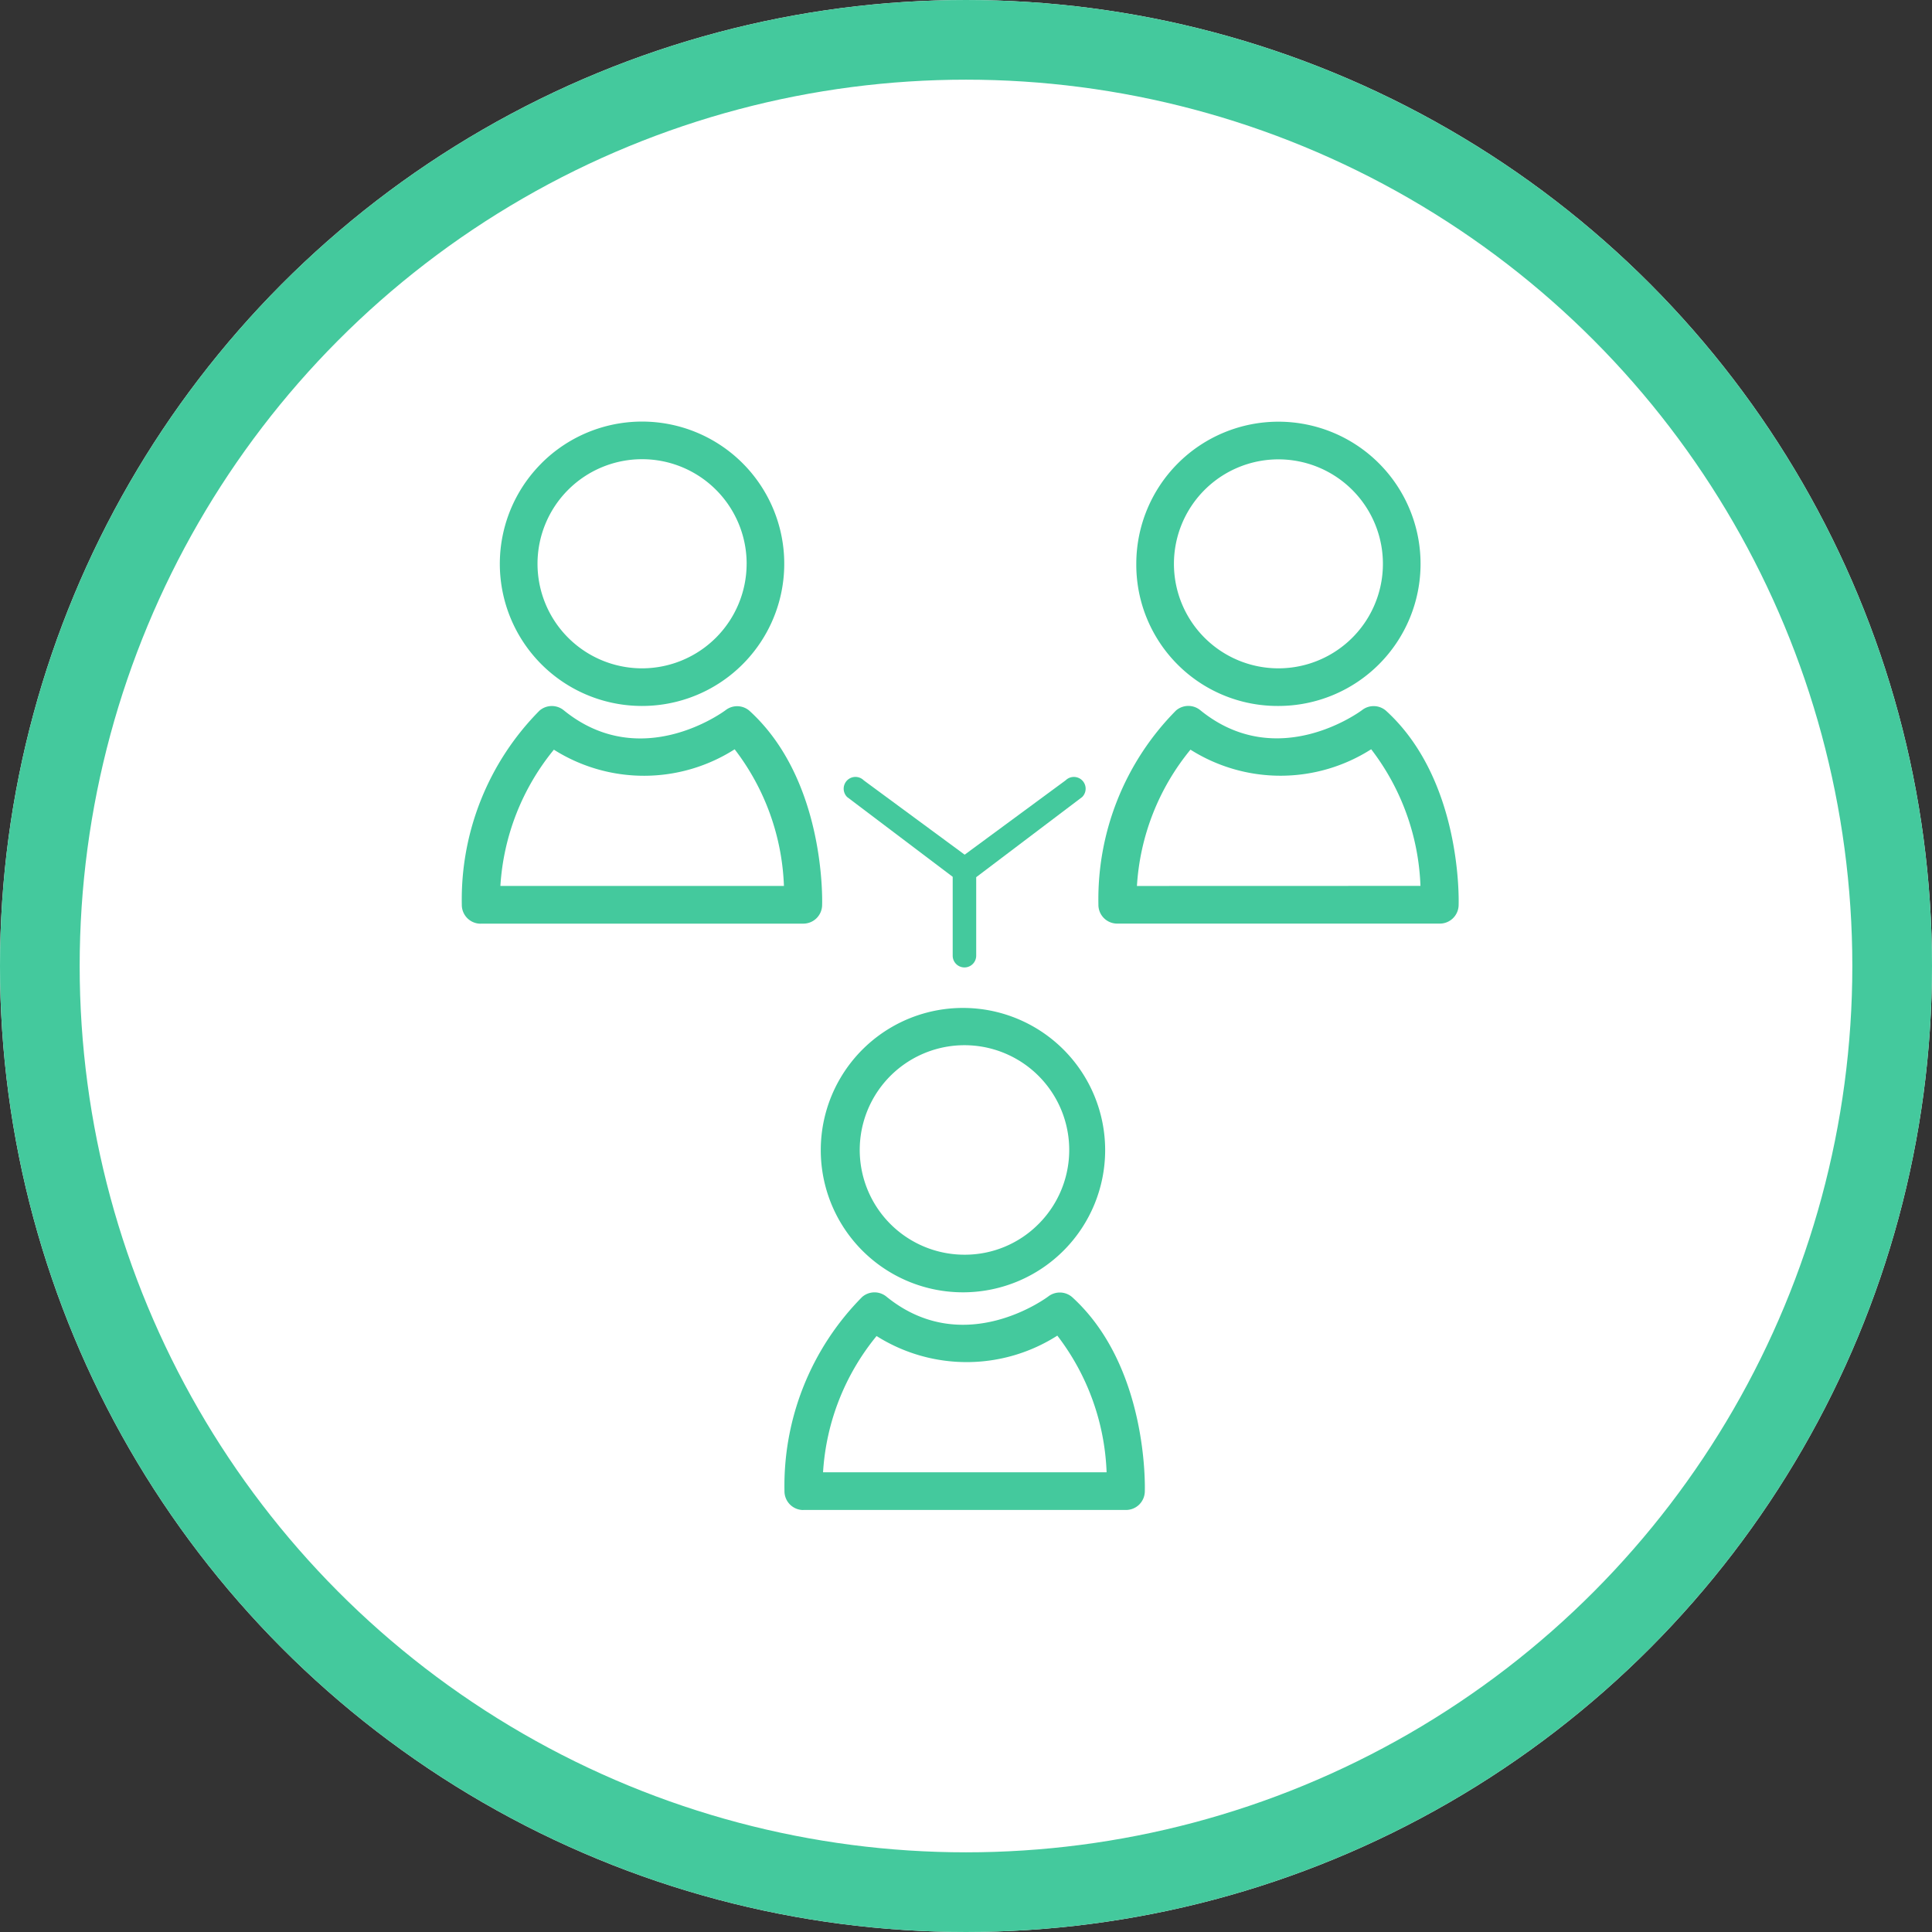 <svg xmlns="http://www.w3.org/2000/svg" width="97" height="97" viewBox="0 0 97 97">
  <rect x="0" y="0" width="97" height="97" fill="#333333" stroke="none"/>
  <g id="icon-b-2" transform="translate(-1009.974 -1963.049)">
    <g id="Ellipse_699" data-name="Ellipse 699" transform="translate(1009.974 1963.049)" fill="#fff" stroke="#44c99d" stroke-width="4">
      <circle cx="48.5" cy="48.5" r="48.5" stroke="none"/>
      <circle cx="48.5" cy="48.5" r="46.5" fill="none"/>
    </g>
    <g id="Group_4085" data-name="Group 4085" transform="translate(681.682 1250.284)">
      <path id="Path_5532" data-name="Path 5532" d="M375.857,746.423l-5.066,3.731-5.065-3.731a.591.591,0,0,0-.836.836l5.3,4.006v3.96a.59.59,0,0,0,1.18,0v-3.941l5.321-4.025a.59.59,0,0,0-.833-.836Z" transform="translate(5.934 5.522)" fill="#44c99d"/>
      <path id="Path_5533" data-name="Path 5533" d="M354.888,736.026a7.136,7.136,0,0,0,5.047,12.183h0a7.139,7.139,0,1,0-5.049-12.183Zm10.3,5.043a5.256,5.256,0,0,1-5.249,5.251h0a5.25,5.25,0,1,1,5.25-5.251Z" transform="translate(0.59 0)" fill="#44c99d"/>
      <path id="Path_5534" data-name="Path 5534" d="M352.425,754.719h0l16.2,0a.944.944,0,0,0,.943-.914c.009-.255.162-6.283-3.628-9.754a.943.943,0,0,0-1.214-.052c-.042.032-4.235,3.18-8.132.006a.946.946,0,0,0-1.216.02,13.466,13.466,0,0,0-3.9,9.74.945.945,0,0,0,.944.957Zm3.677-8.733a8.464,8.464,0,0,0,9.075-.02,11.964,11.964,0,0,1,2.474,6.86l-14.236,0A11.95,11.95,0,0,1,356.1,745.986Z" transform="translate(0 4.419)" fill="#44c99d"/>
      <path id="Path_5535" data-name="Path 5535" d="M382,748.209h0a7.136,7.136,0,1,0-7.14-7.136A7.09,7.09,0,0,0,382,748.209Zm-3.71-10.848A5.246,5.246,0,1,1,382,746.32h0a5.246,5.246,0,0,1-3.71-8.959Z" transform="translate(10.482 0)" fill="#44c99d"/>
      <path id="Path_5536" data-name="Path 5536" d="M391.633,753.8c.009-.255.162-6.283-3.628-9.754a.943.943,0,0,0-1.214-.052c-.042.032-4.235,3.18-8.132.006a.946.946,0,0,0-1.217.02,13.461,13.461,0,0,0-3.894,9.74.942.942,0,0,0,.944.957h0l16.2,0A.944.944,0,0,0,391.633,753.8Zm-16.151-.972a11.92,11.92,0,0,1,2.688-6.844,8.462,8.462,0,0,0,9.073-.02,11.965,11.965,0,0,1,2.474,6.86Z" transform="translate(9.892 4.419)" fill="#44c99d"/>
      <path id="Path_5537" data-name="Path 5537" d="M371.121,754.259a7.139,7.139,0,1,0,0,14.277h0a7.139,7.139,0,0,0,0-14.277Zm3.71,10.848a5.21,5.21,0,0,1-3.709,1.541h0a5.259,5.259,0,1,1,3.71-1.541Z" transform="translate(5.603 9.112)" fill="#44c99d"/>
      <path id="Path_5538" data-name="Path 5538" d="M363.611,775.045h0l16.2,0a.944.944,0,0,0,.944-.914c.009-.255.162-6.283-3.629-9.756a.946.946,0,0,0-1.214-.052c-.041.032-4.233,3.182-8.131.009a.946.946,0,0,0-1.217.019,13.466,13.466,0,0,0-3.9,9.74.945.945,0,0,0,.946.957Zm3.677-8.733a8.464,8.464,0,0,0,9.075-.02,11.972,11.972,0,0,1,2.474,6.86l-14.236,0A11.93,11.93,0,0,1,367.288,766.312Z" transform="translate(5.014 13.531)" fill="#44c99d"/>
    </g>
  </g>
</svg>
